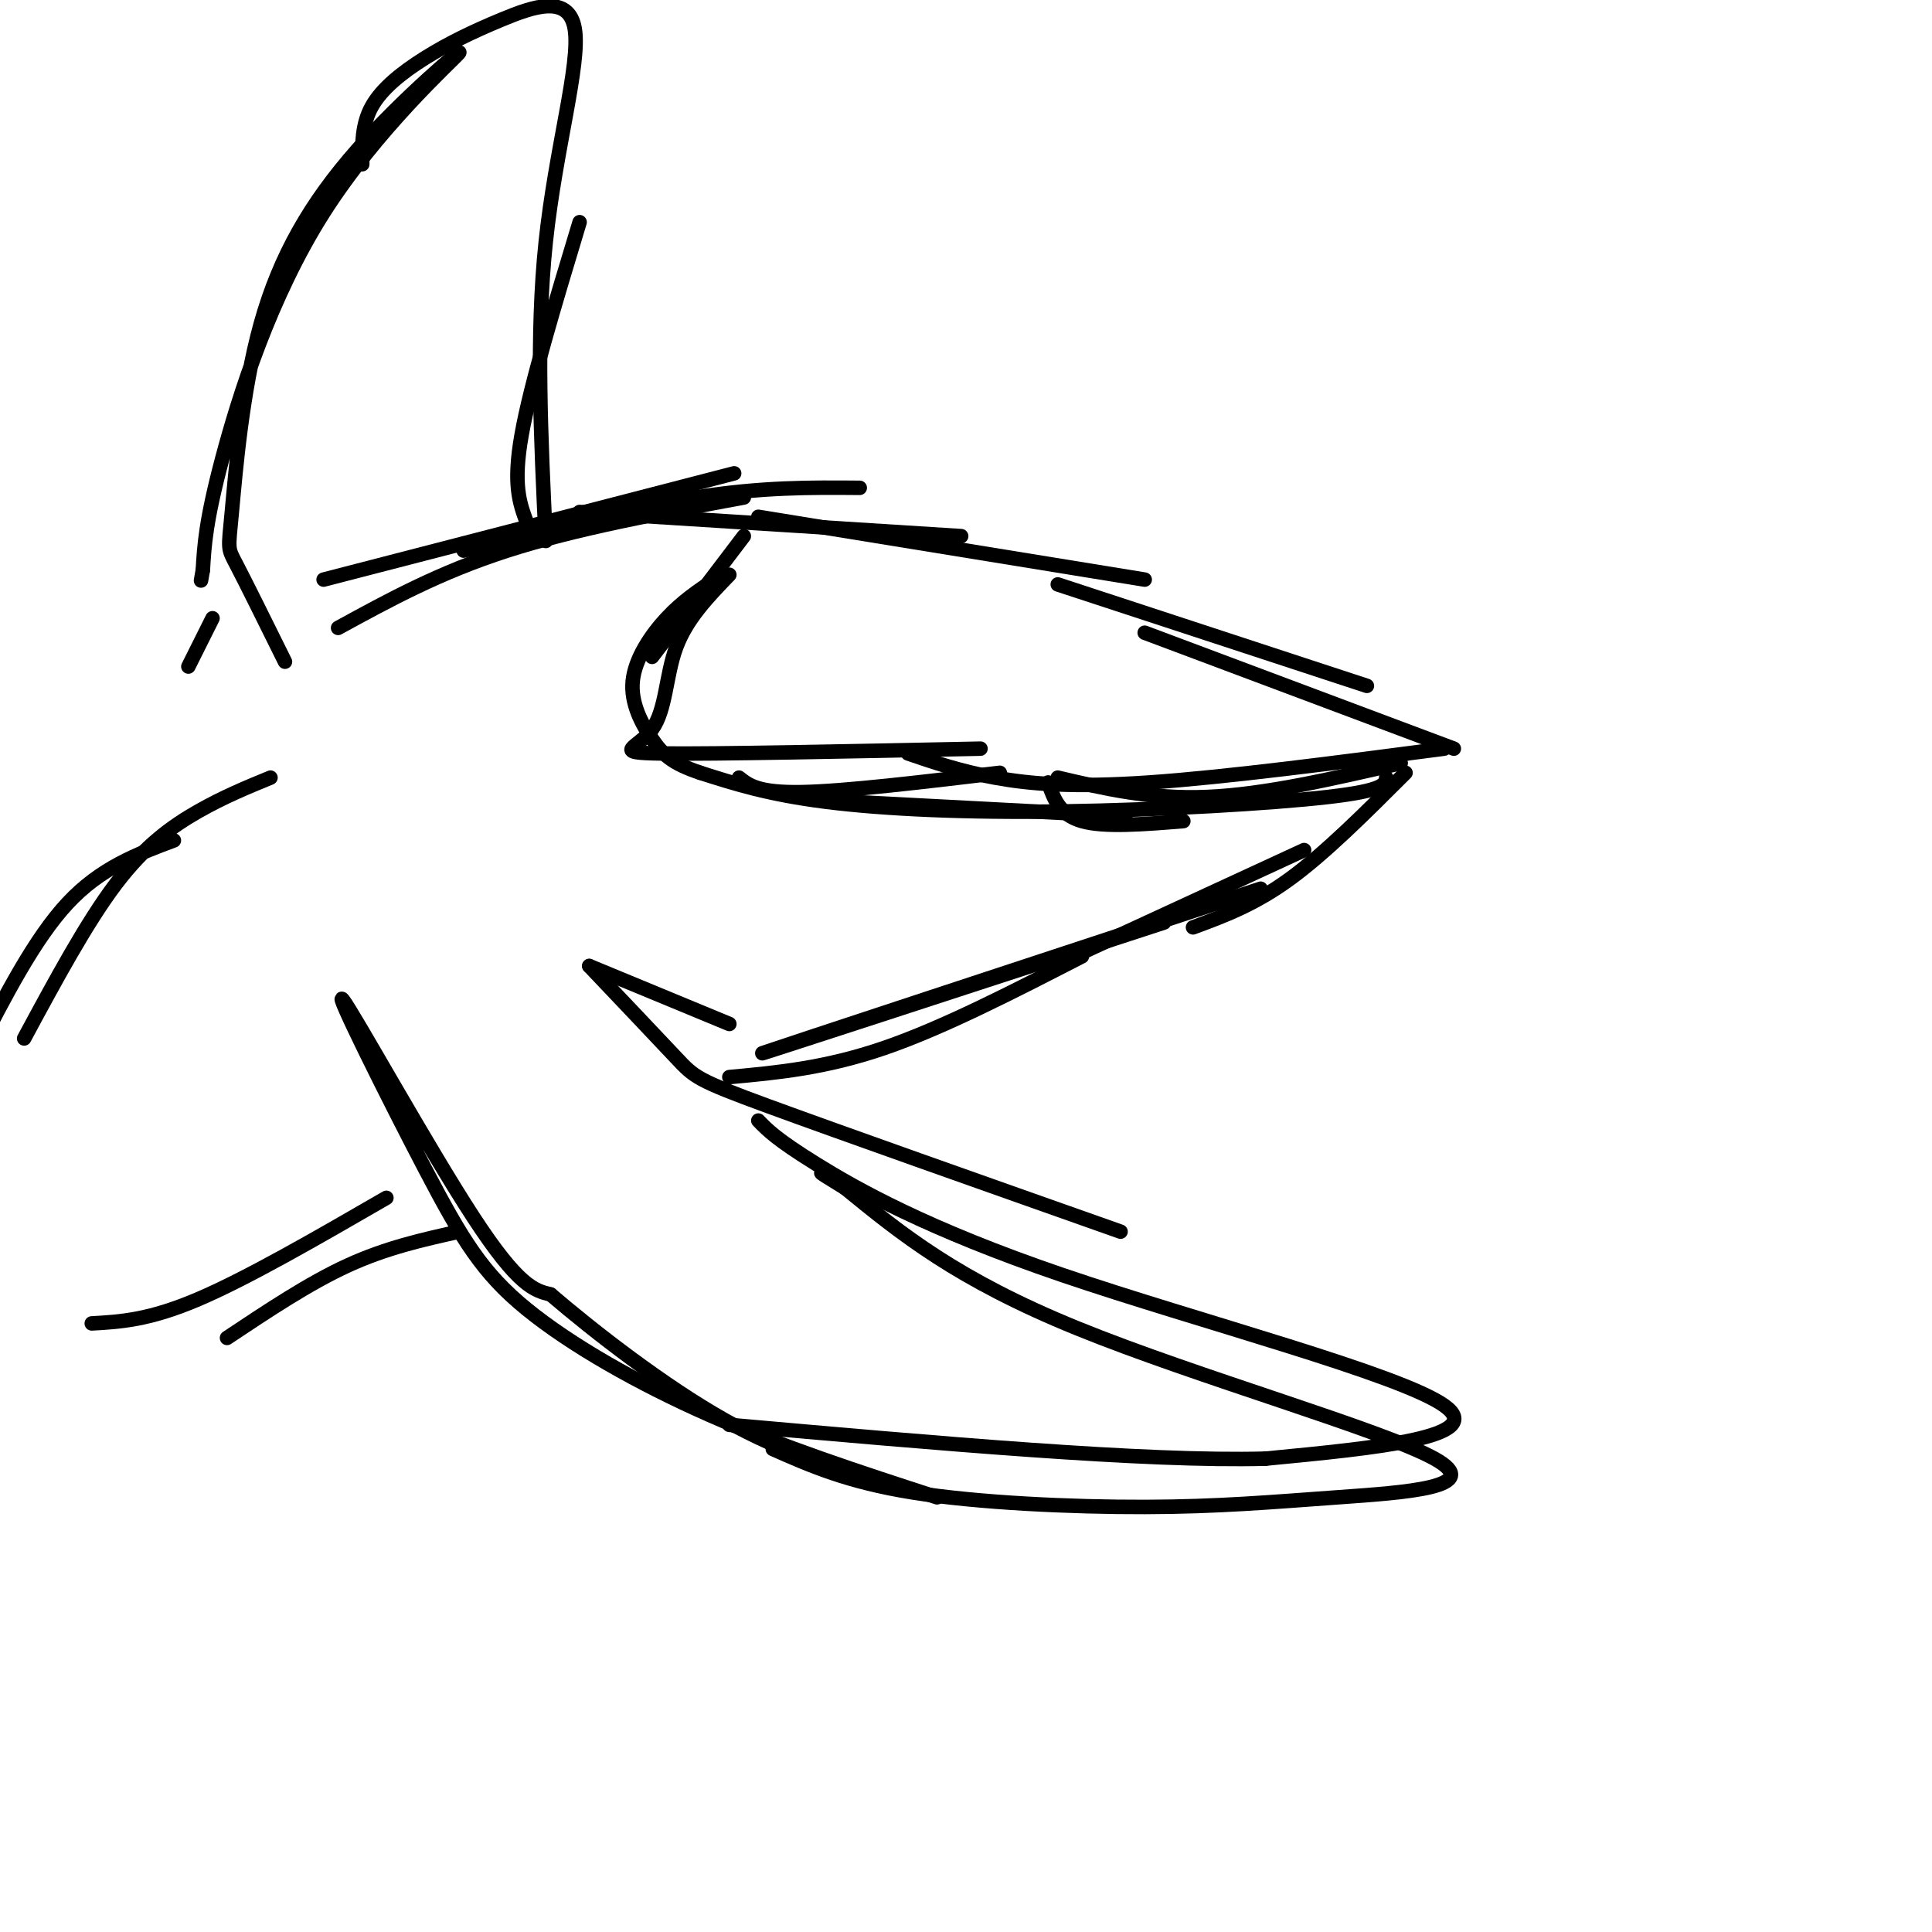 <svg viewBox='0 0 400 400' version='1.1' xmlns='http://www.w3.org/2000/svg' xmlns:xlink='http://www.w3.org/1999/xlink'><g fill='none' stroke='#000000' stroke-width='3' stroke-linecap='round' stroke-linejoin='round'><path d='M70,130c10.500,-5.750 21.000,-11.500 35,-16c14.000,-4.500 31.500,-7.750 49,-11'/><path d='M67,120c0.000,0.000 85.000,-22.000 85,-22'/><path d='M96,114c17.167,-4.417 34.333,-8.833 48,-11c13.667,-2.167 23.833,-2.083 34,-2'/><path d='M120,106c0.000,0.000 79.000,5.000 79,5'/><path d='M157,107c0.000,0.000 80.000,13.000 80,13'/><path d='M154,111c0.000,0.000 -19.000,25.000 -19,25'/><path d='M151,119c-4.417,4.571 -8.833,9.143 -11,15c-2.167,5.857 -2.083,13.000 -5,17c-2.917,4.000 -8.833,4.857 2,5c10.833,0.143 38.417,-0.429 66,-1'/><path d='M153,161c2.000,1.583 4.000,3.167 13,3c9.000,-0.167 25.000,-2.083 41,-4'/><path d='M176,166c0.000,0.000 57.000,3.000 57,3'/><path d='M217,162c1.167,3.333 2.333,6.667 7,8c4.667,1.333 12.833,0.667 21,0'/><path d='M219,121c0.000,0.000 64.000,21.000 64,21'/><path d='M237,131c0.000,0.000 64.000,24.000 64,24'/><path d='M188,156c5.400,1.844 10.800,3.689 18,5c7.200,1.311 16.200,2.089 32,1c15.800,-1.089 38.400,-4.044 61,-7'/><path d='M219,161c9.583,2.250 19.167,4.500 31,4c11.833,-0.500 25.917,-3.750 40,-7'/><path d='M287,161c-0.155,1.327 -0.310,2.655 -12,4c-11.690,1.345 -34.917,2.708 -55,3c-20.083,0.292 -37.024,-0.488 -49,-2c-11.976,-1.512 -18.988,-3.756 -26,-6'/><path d='M145,160c-5.965,-1.968 -7.877,-3.888 -10,-7c-2.123,-3.112 -4.456,-7.415 -4,-12c0.456,-4.585 3.702,-9.453 7,-13c3.298,-3.547 6.649,-5.774 10,-8'/><path d='M291,160c-8.333,8.333 -16.667,16.667 -24,22c-7.333,5.333 -13.667,7.667 -20,10'/><path d='M270,176c0.000,0.000 -52.000,24.000 -52,24'/><path d='M241,191c-43.167,14.083 -86.333,28.167 -83,27c3.333,-1.167 53.167,-17.583 103,-34'/><path d='M224,198c-14.417,7.417 -28.833,14.833 -41,19c-12.167,4.167 -22.083,5.083 -32,6'/><path d='M122,200c0.000,0.000 29.000,12.000 29,12'/><path d='M122,200c7.111,7.489 14.222,14.978 18,19c3.778,4.022 4.222,4.578 19,10c14.778,5.422 43.889,15.711 73,26'/><path d='M157,232c1.875,1.940 3.750,3.881 12,9c8.250,5.119 22.875,13.417 51,23c28.125,9.583 69.750,20.452 79,27c9.250,6.548 -13.875,8.774 -37,11'/><path d='M262,302c-24.667,0.667 -67.833,-3.167 -111,-7'/><path d='M194,310c-16.009,-5.200 -32.019,-10.400 -47,-17c-14.981,-6.600 -28.934,-14.600 -38,-22c-9.066,-7.400 -13.244,-14.200 -21,-29c-7.756,-14.800 -19.088,-37.600 -17,-35c2.088,2.600 17.597,30.600 27,45c9.403,14.400 12.702,15.200 16,16'/><path d='M114,268c8.978,7.689 23.422,18.911 36,26c12.578,7.089 23.289,10.044 34,13'/><path d='M160,300c7.735,3.423 15.469,6.846 29,9c13.531,2.154 32.858,3.038 48,3c15.142,-0.038 26.100,-1.000 40,-2c13.900,-1.000 30.742,-2.038 20,-8c-10.742,-5.962 -49.069,-16.846 -74,-27c-24.931,-10.154 -36.465,-19.577 -48,-29'/><path d='M175,246c-8.167,-5.000 -4.583,-3.000 -1,-1'/><path d='M59,137c-4.035,-8.154 -8.070,-16.307 -10,-20c-1.930,-3.693 -1.756,-2.924 -1,-11c0.756,-8.076 2.095,-24.996 6,-39c3.905,-14.004 10.378,-25.092 20,-36c9.622,-10.908 22.394,-21.635 21,-20c-1.394,1.635 -16.952,15.633 -28,33c-11.048,17.367 -17.585,38.105 -21,51c-3.415,12.895 -3.707,17.948 -4,23'/><path d='M42,118c-0.667,3.833 -0.333,1.917 0,0'/><path d='M39,138c0.000,0.000 5.000,-10.000 5,-10'/><path d='M75,34c-0.050,-4.131 -0.099,-8.262 2,-12c2.099,-3.738 6.347,-7.085 11,-10c4.653,-2.915 9.711,-5.400 16,-8c6.289,-2.600 13.809,-5.315 15,2c1.191,7.315 -3.945,24.662 -6,44c-2.055,19.338 -1.027,40.669 0,62'/><path d='M120,46c-5.083,16.833 -10.167,33.667 -12,44c-1.833,10.333 -0.417,14.167 1,18'/><path d='M95,255c-7.500,1.667 -15.000,3.333 -23,7c-8.000,3.667 -16.500,9.333 -25,15'/><path d='M80,248c-14.417,8.333 -28.833,16.667 -39,21c-10.167,4.333 -16.083,4.667 -22,5'/><path d='M56,161c-4.867,2.000 -9.733,4.000 -15,7c-5.267,3.000 -10.933,7.000 -17,15c-6.067,8.000 -12.533,20.000 -19,32'/><path d='M36,174c-7.583,2.833 -15.167,5.667 -22,13c-6.833,7.333 -12.917,19.167 -19,31'/></g>
</svg>